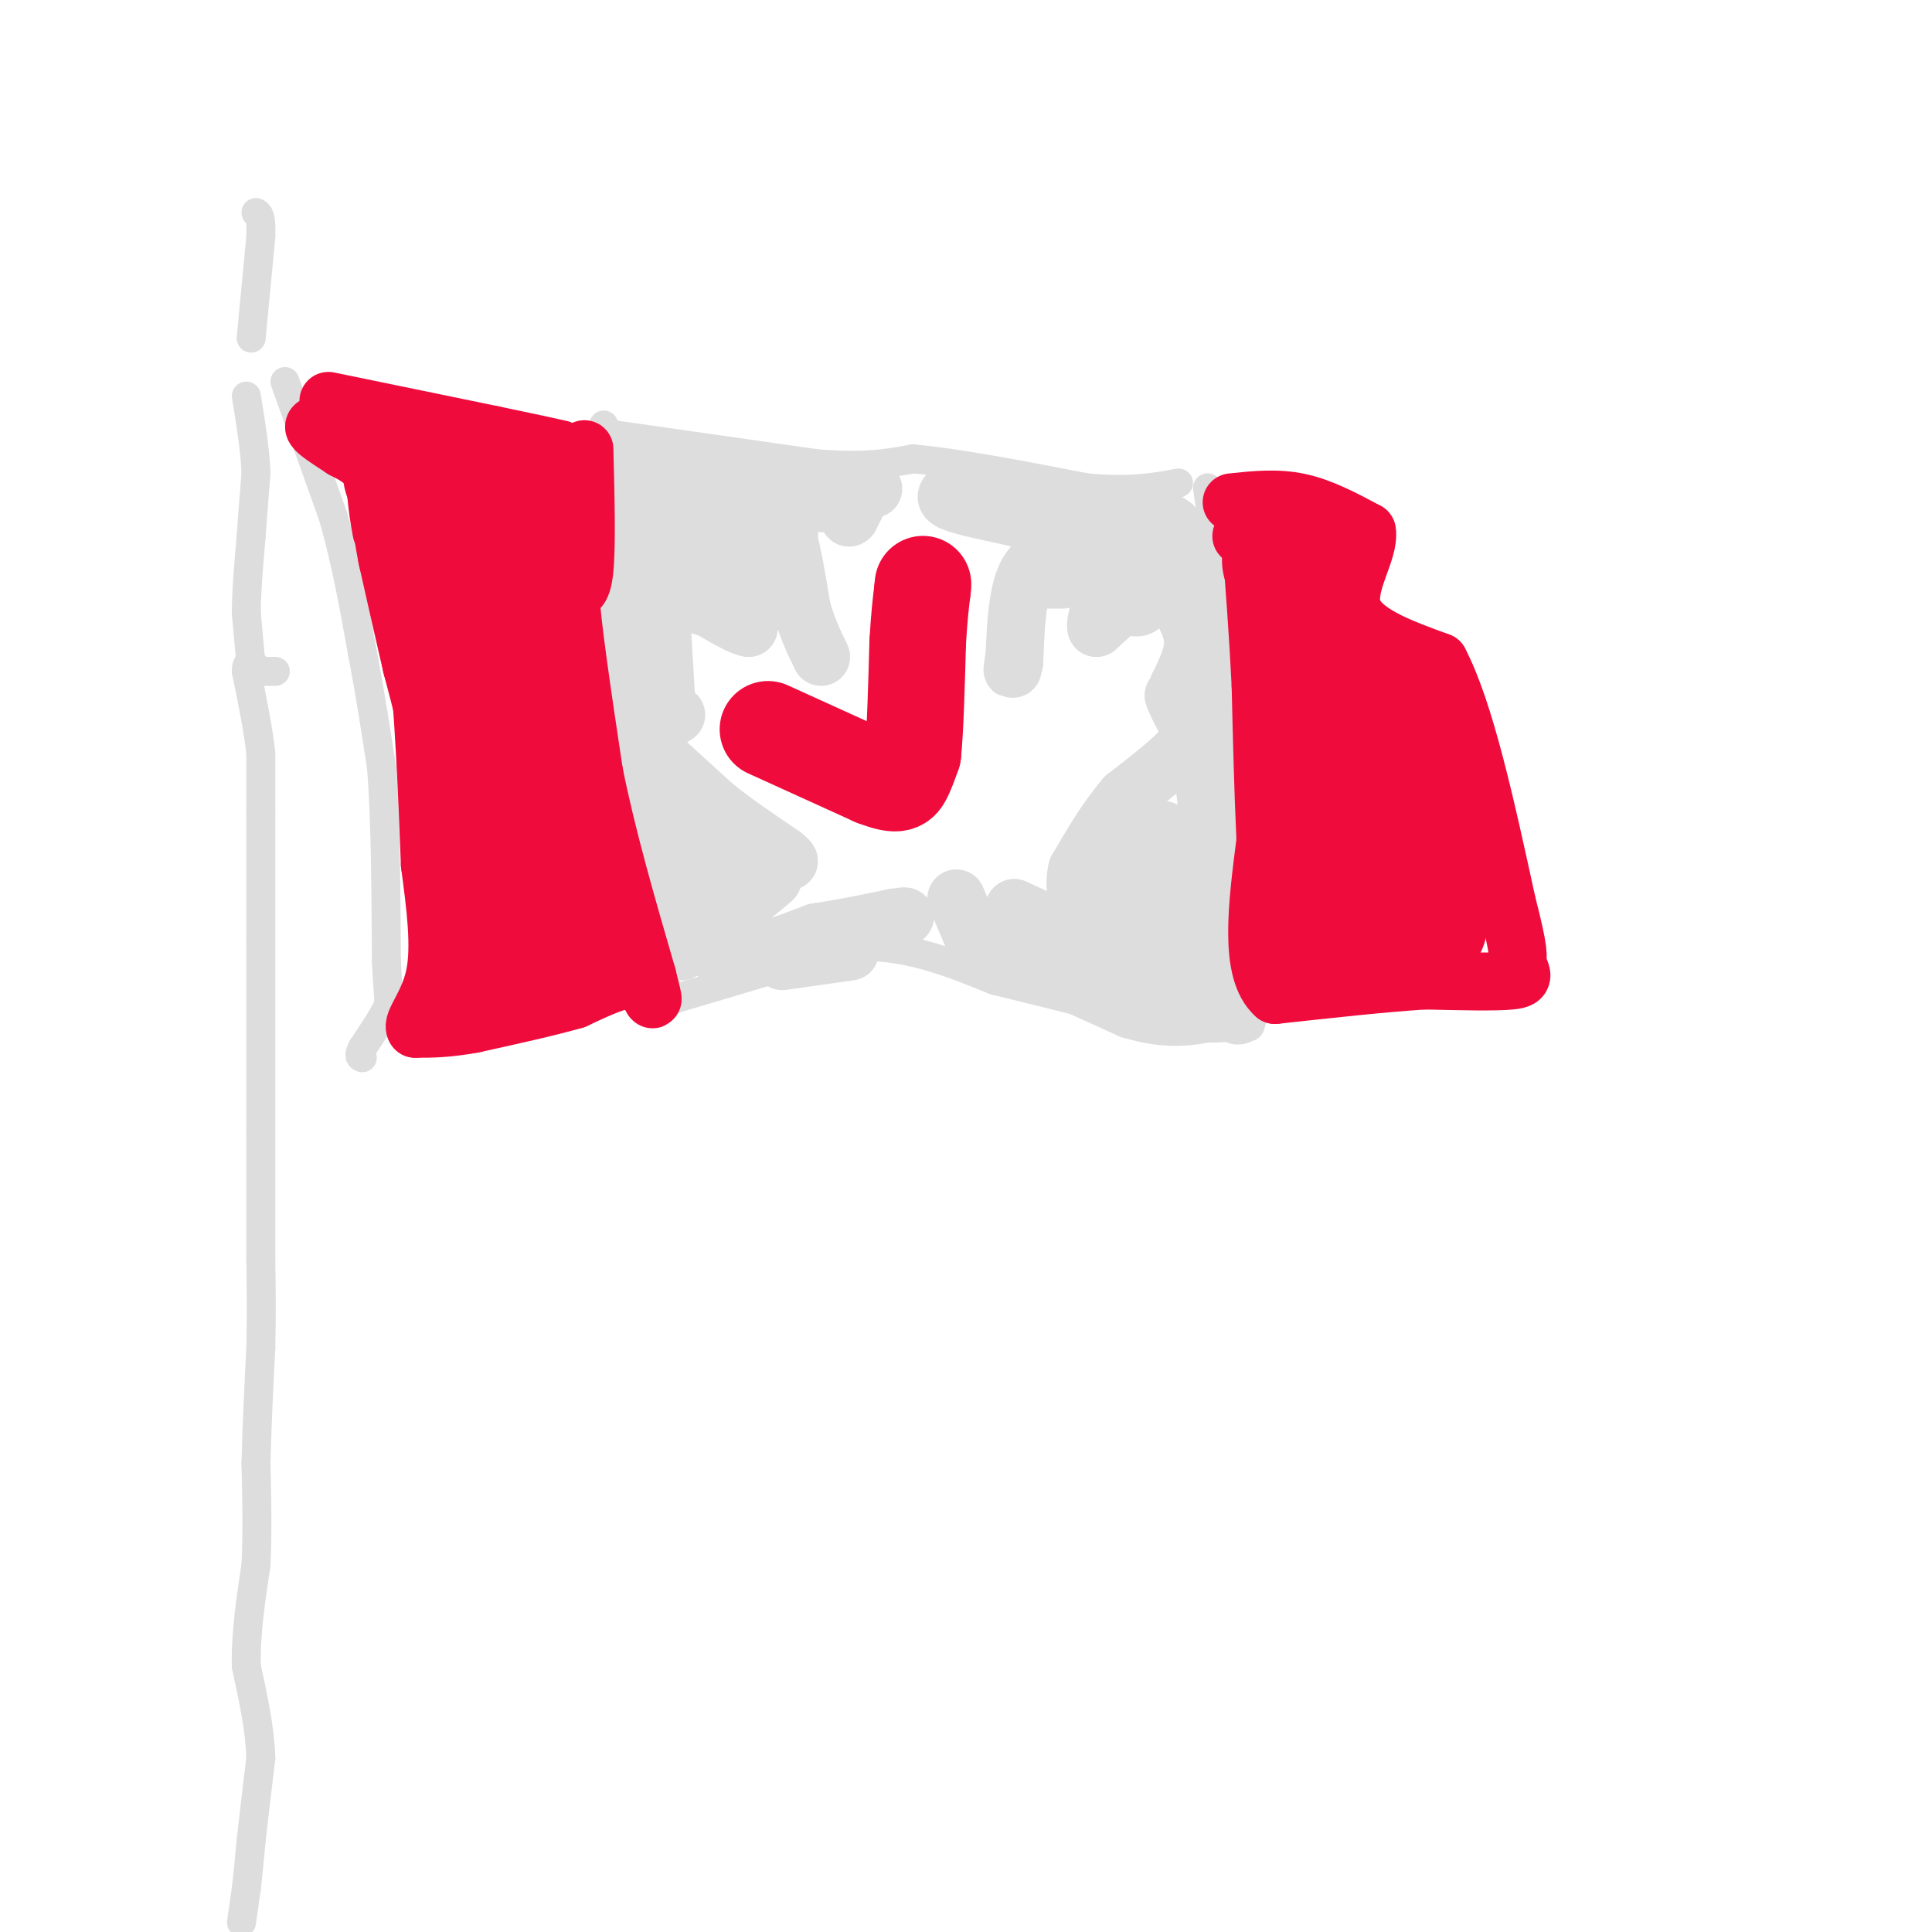 <svg viewBox='0 0 400 400' version='1.1' xmlns='http://www.w3.org/2000/svg' xmlns:xlink='http://www.w3.org/1999/xlink'><g fill='none' stroke='#DDDDDD' stroke-width='6' stroke-linecap='round' stroke-linejoin='round'><path d='M50,398c0.000,0.000 1.000,-7.000 1,-7'/><path d='M51,391c0.333,-2.833 0.667,-6.417 1,-10'/><path d='M52,381c0.500,-4.500 1.250,-10.750 2,-17'/><path d='M54,364c-0.167,-6.000 -1.583,-12.500 -3,-19'/><path d='M51,345c-0.167,-6.667 0.917,-13.833 2,-21'/><path d='M53,324c0.333,-7.000 0.167,-14.000 0,-21'/><path d='M53,303c0.167,-7.500 0.583,-15.750 1,-24'/><path d='M54,279c0.167,-7.000 0.083,-12.500 0,-18'/><path d='M54,261c0.000,-7.500 0.000,-17.250 0,-27'/><path d='M54,234c0.000,-7.333 0.000,-12.167 0,-17'/><path d='M54,217c0.000,-6.500 0.000,-14.250 0,-22'/><path d='M54,195c0.000,-8.167 0.000,-17.583 0,-27'/><path d='M54,168c0.000,-6.500 0.000,-9.250 0,-12'/><path d='M54,156c-0.500,-4.833 -1.750,-10.917 -3,-17'/><path d='M51,139c0.000,-2.833 1.500,-1.417 3,0'/><path d='M54,139c1.000,0.000 2.000,0.000 3,0'/><path d='M52,138c0.000,0.000 -1.000,-11.000 -1,-11'/><path d='M51,127c0.000,-4.500 0.500,-10.250 1,-16'/><path d='M52,111c0.333,-4.833 0.667,-8.917 1,-13'/><path d='M53,98c-0.167,-4.833 -1.083,-10.417 -2,-16'/><path d='M52,70c0.000,0.000 2.000,-21.000 2,-21'/><path d='M54,49c0.167,-4.333 -0.417,-4.667 -1,-5'/><path d='M59,79c0.000,0.000 10.000,28.000 10,28'/><path d='M69,107c2.667,9.333 4.333,18.667 6,28'/><path d='M75,135c1.667,8.667 2.833,16.333 4,24'/><path d='M79,159c0.833,10.667 0.917,25.333 1,40'/><path d='M80,199c0.378,8.089 0.822,8.311 0,10c-0.822,1.689 -2.911,4.844 -5,8'/><path d='M75,217c-0.833,1.667 -0.417,1.833 0,2'/><path d='M139,206c0.000,0.000 -8.000,-12.000 -8,-12'/><path d='M131,194c-1.833,-5.667 -2.417,-13.833 -3,-22'/><path d='M128,172c-0.833,-6.000 -1.417,-10.000 -2,-14'/><path d='M126,158c-0.167,-7.500 0.417,-19.250 1,-31'/><path d='M127,127c0.167,-6.667 0.083,-7.833 0,-9'/><path d='M127,118c-0.333,-4.500 -1.167,-11.250 -2,-18'/><path d='M125,100c-0.333,-5.000 -0.167,-8.500 0,-12'/><path d='M127,90c0.000,0.000 42.000,6.000 42,6'/><path d='M169,96c10.333,0.833 15.167,-0.083 20,-1'/><path d='M189,95c9.333,0.833 22.667,3.417 36,6'/><path d='M225,101c9.167,0.833 14.083,-0.083 19,-1'/><path d='M250,101c0.000,0.000 4.000,27.000 4,27'/><path d='M254,128c0.833,7.000 0.917,11.000 1,15'/><path d='M255,143c0.333,6.167 0.667,14.083 1,22'/><path d='M256,165c0.667,10.500 1.833,25.750 3,41'/><path d='M259,206c0.333,7.833 -0.333,6.917 -1,6'/><path d='M139,207c0.000,0.000 37.000,-11.000 37,-11'/><path d='M176,196c11.167,-0.667 20.583,3.167 30,7'/><path d='M206,203c11.000,2.667 23.500,5.833 36,9'/><path d='M242,212c8.667,1.500 12.333,0.750 16,0'/></g>
<g fill='none' stroke='#DDDDDD' stroke-width='12' stroke-linecap='round' stroke-linejoin='round'><path d='M141,197c0.000,0.000 -4.000,-9.000 -4,-9'/><path d='M137,188c-1.167,-2.833 -2.083,-5.417 -3,-8'/><path d='M134,180c-0.667,-4.000 -0.833,-10.000 -1,-16'/><path d='M133,164c-0.333,-5.500 -0.667,-11.250 -1,-17'/><path d='M132,147c0.000,-6.833 0.500,-15.417 1,-24'/><path d='M133,123c-0.333,-7.667 -1.667,-14.833 -3,-22'/><path d='M130,101c0.167,-4.167 2.083,-3.583 4,-3'/><path d='M134,98c5.000,-0.333 15.500,0.333 26,1'/><path d='M160,99c7.500,0.500 13.250,1.250 19,2'/><path d='M179,101c3.167,0.333 1.583,0.167 0,0'/><path d='M179,101c-0.500,1.000 -1.750,3.500 -3,6'/><path d='M176,107c-0.500,0.667 -0.250,-0.667 0,-2'/><path d='M176,105c-1.333,-0.500 -4.667,-0.750 -8,-1'/><path d='M168,104c-3.833,-0.167 -9.417,-0.083 -15,0'/><path d='M153,104c-5.000,0.000 -10.000,0.000 -15,0'/><path d='M138,104c1.167,0.833 11.583,2.917 22,5'/><path d='M160,109c4.167,1.167 3.583,1.583 3,2'/><path d='M163,111c1.000,2.833 2.000,8.917 3,15'/><path d='M166,126c1.167,4.167 2.583,7.083 4,10'/><path d='M160,123c0.000,0.000 -4.000,4.000 -4,4'/><path d='M156,127c-0.833,1.167 -0.917,2.083 -1,3'/><path d='M155,130c-1.500,-0.167 -4.750,-2.083 -8,-4'/><path d='M147,126c-2.369,-0.798 -4.292,-0.792 -6,-3c-1.708,-2.208 -3.202,-6.631 -3,-9c0.202,-2.369 2.101,-2.685 4,-3'/><path d='M142,111c2.143,1.500 5.500,6.750 8,9c2.500,2.250 4.143,1.500 6,0c1.857,-1.500 3.929,-3.750 6,-6'/><path d='M162,114c-1.167,-1.000 -7.083,-0.500 -13,0'/><path d='M137,129c0.000,0.000 1.000,17.000 1,17'/><path d='M138,146c0.500,3.167 1.250,2.583 2,2'/><path d='M137,157c0.000,0.000 11.000,10.000 11,10'/><path d='M148,167c4.167,3.333 9.083,6.667 14,10'/><path d='M162,177c2.333,1.833 1.167,1.417 0,1'/><path d='M141,169c0.000,0.000 5.000,27.000 5,27'/><path d='M146,196c4.667,4.000 13.833,0.500 23,-3'/><path d='M169,193c6.500,-1.000 11.250,-2.000 16,-3'/><path d='M185,190c3.000,-0.500 2.500,-0.250 2,0'/><path d='M149,180c0.583,3.333 1.167,6.667 3,7c1.833,0.333 4.917,-2.333 8,-5'/><path d='M162,199c0.000,0.000 14.000,-2.000 14,-2'/><path d='M198,186c0.000,0.000 3.000,7.000 3,7'/><path d='M201,193c6.000,3.833 19.500,9.917 33,16'/><path d='M234,209c8.667,2.667 13.833,1.333 19,0'/><path d='M253,209c3.756,0.711 3.644,2.489 3,0c-0.644,-2.489 -1.822,-9.244 -3,-16'/><path d='M253,193c-1.167,-8.333 -2.583,-21.167 -4,-34'/><path d='M249,159c-0.500,-10.667 0.250,-20.333 1,-30'/><path d='M250,129c-1.000,-8.333 -4.000,-14.167 -7,-20'/><path d='M243,109c-3.167,-3.000 -7.583,-0.500 -12,2'/><path d='M231,111c-6.333,-0.500 -16.167,-2.750 -26,-5'/><path d='M205,106c-6.222,-1.311 -8.778,-2.089 -9,-3c-0.222,-0.911 1.889,-1.956 4,-3'/><path d='M200,100c7.022,0.867 22.578,4.533 30,7c7.422,2.467 6.711,3.733 6,5'/><path d='M236,112c1.333,3.400 1.667,9.400 1,12c-0.667,2.600 -2.333,1.800 -4,1'/><path d='M233,125c-1.667,1.000 -3.833,3.000 -6,5'/><path d='M227,130c-0.500,-1.000 1.250,-6.000 3,-11'/><path d='M230,119c-2.167,-2.167 -9.083,-2.083 -16,-2'/><path d='M214,117c-3.333,3.000 -3.667,11.500 -4,20'/><path d='M210,137c-0.667,3.167 -0.333,1.083 0,-1'/><path d='M220,120c0.000,0.000 -3.000,0.000 -3,0'/><path d='M244,125c1.500,2.583 3.000,5.167 3,8c0.000,2.833 -1.500,5.917 -3,9'/><path d='M244,142c-0.667,1.833 -0.833,1.917 -1,2'/><path d='M243,144c0.500,1.667 2.250,4.833 4,8'/><path d='M247,152c-1.667,3.500 -7.833,8.250 -14,13'/><path d='M233,165c-4.000,4.667 -7.000,9.833 -10,15'/><path d='M223,180c-1.167,4.667 0.917,8.833 3,13'/><path d='M226,193c-2.167,1.333 -9.083,-1.833 -16,-5'/><path d='M210,188c1.000,1.274 11.500,6.958 18,10c6.500,3.042 9.000,3.440 10,1c1.000,-2.440 0.500,-7.720 0,-13'/><path d='M238,186c1.067,-5.489 3.733,-12.711 3,-14c-0.733,-1.289 -4.867,3.356 -9,8'/><path d='M232,180c-2.022,5.778 -2.578,16.222 0,17c2.578,0.778 8.289,-8.111 14,-17'/><path d='M246,180c1.778,3.267 -0.778,19.933 -2,26c-1.222,6.067 -1.111,1.533 -1,-3'/></g>
<g fill='none' stroke='#F00B3D' stroke-width='12' stroke-linecap='round' stroke-linejoin='round'><path d='M68,83c0.000,0.000 34.000,7.000 34,7'/><path d='M102,90c8.000,1.667 11.000,2.333 14,3'/><path d='M121,93c0.250,10.083 0.500,20.167 0,25c-0.500,4.833 -1.750,4.417 -3,4'/><path d='M118,122c0.333,7.000 2.667,22.500 5,38'/><path d='M123,160c2.667,13.333 6.833,27.667 11,42'/><path d='M134,202c1.881,7.345 1.083,4.708 0,3c-1.083,-1.708 -2.452,-2.488 -5,-2c-2.548,0.488 -6.274,2.244 -10,4'/><path d='M119,207c-5.167,1.500 -13.083,3.250 -21,5'/><path d='M98,212c-5.500,1.000 -8.750,1.000 -12,1'/><path d='M86,213c-0.933,-1.267 2.733,-4.933 4,-11c1.267,-6.067 0.133,-14.533 -1,-23'/><path d='M89,179c-0.511,-13.044 -1.289,-34.156 -3,-47c-1.711,-12.844 -4.356,-17.422 -7,-22'/><path d='M79,110c-1.267,-5.867 -0.933,-9.533 -2,-12c-1.067,-2.467 -3.533,-3.733 -6,-5'/><path d='M71,93c-3.422,-2.289 -8.978,-5.511 -4,-5c4.978,0.511 20.489,4.756 36,9'/><path d='M103,97c8.000,0.333 10.000,-3.333 11,3c1.000,6.333 1.000,22.667 1,39'/><path d='M115,139c2.000,15.167 6.500,33.583 11,52'/><path d='M255,104c4.667,-0.500 9.333,-1.000 14,0c4.667,1.000 9.333,3.500 14,6'/><path d='M283,110c0.711,4.000 -4.511,11.000 -3,16c1.511,5.000 9.756,8.000 18,11'/><path d='M298,137c5.333,10.167 9.667,30.083 14,50'/><path d='M312,187c2.667,10.333 2.333,11.167 2,12'/><path d='M314,199c0.889,2.756 2.111,3.644 -1,4c-3.111,0.356 -10.556,0.178 -18,0'/><path d='M295,203c-8.167,0.500 -19.583,1.750 -31,3'/><path d='M264,206c-5.500,-4.833 -3.750,-18.417 -2,-32'/><path d='M262,174c-0.500,-10.667 -0.750,-21.333 -1,-32'/><path d='M261,142c-0.500,-10.333 -1.250,-20.167 -2,-30'/><path d='M259,112c-0.667,-5.167 -1.333,-3.083 -2,-1'/></g>
<g fill='none' stroke='#F00B3D' stroke-width='28' stroke-linecap='round' stroke-linejoin='round'><path d='M275,190c0.000,0.000 21.000,-4.000 21,-4'/><path d='M296,186c2.333,-5.333 -2.333,-16.667 -7,-28'/><path d='M289,158c-1.178,-6.356 -0.622,-8.244 -2,-10c-1.378,-1.756 -4.689,-3.378 -8,-5'/><path d='M279,143c-2.000,-2.000 -3.000,-4.500 -4,-7'/><path d='M267,116c0.000,0.000 0.100,0.100 0.1,0.1'/><path d='M272,158c-1.083,7.583 -2.167,15.167 1,20c3.167,4.833 10.583,6.917 18,9'/><path d='M291,187c3.500,2.167 3.250,3.083 3,4'/><path d='M93,104c2.917,1.833 5.833,3.667 7,8c1.167,4.333 0.583,11.167 0,18'/><path d='M100,130c0.667,12.000 2.333,33.000 4,54'/><path d='M104,184c0.333,11.167 -0.833,12.083 -2,13'/><path d='M102,197c2.167,1.500 8.583,-1.250 15,-4'/><path d='M117,193c-0.500,-5.667 -9.250,-17.833 -18,-30'/><path d='M99,163c-3.500,-7.500 -3.250,-11.250 -3,-15'/><path d='M96,148c-1.000,-4.500 -2.000,-8.250 -3,-12'/><path d='M93,136c-1.333,-5.667 -3.167,-13.833 -5,-22'/><path d='M88,114c-1.167,-6.000 -1.583,-10.000 -2,-14'/><path d='M86,100c-0.500,-2.667 -0.750,-2.333 -1,-2'/></g>
<g fill='none' stroke='#F00B3D' stroke-width='20' stroke-linecap='round' stroke-linejoin='round'><path d='M159,151c0.000,0.000 22.000,10.000 22,10'/><path d='M181,161c4.667,1.778 5.333,1.222 6,0c0.667,-1.222 1.333,-3.111 2,-5'/><path d='M189,156c0.500,-4.667 0.750,-13.833 1,-23'/><path d='M190,133c0.333,-5.667 0.667,-8.333 1,-11'/><path d='M191,122c0.167,-1.833 0.083,-0.917 0,0'/></g>
</svg>